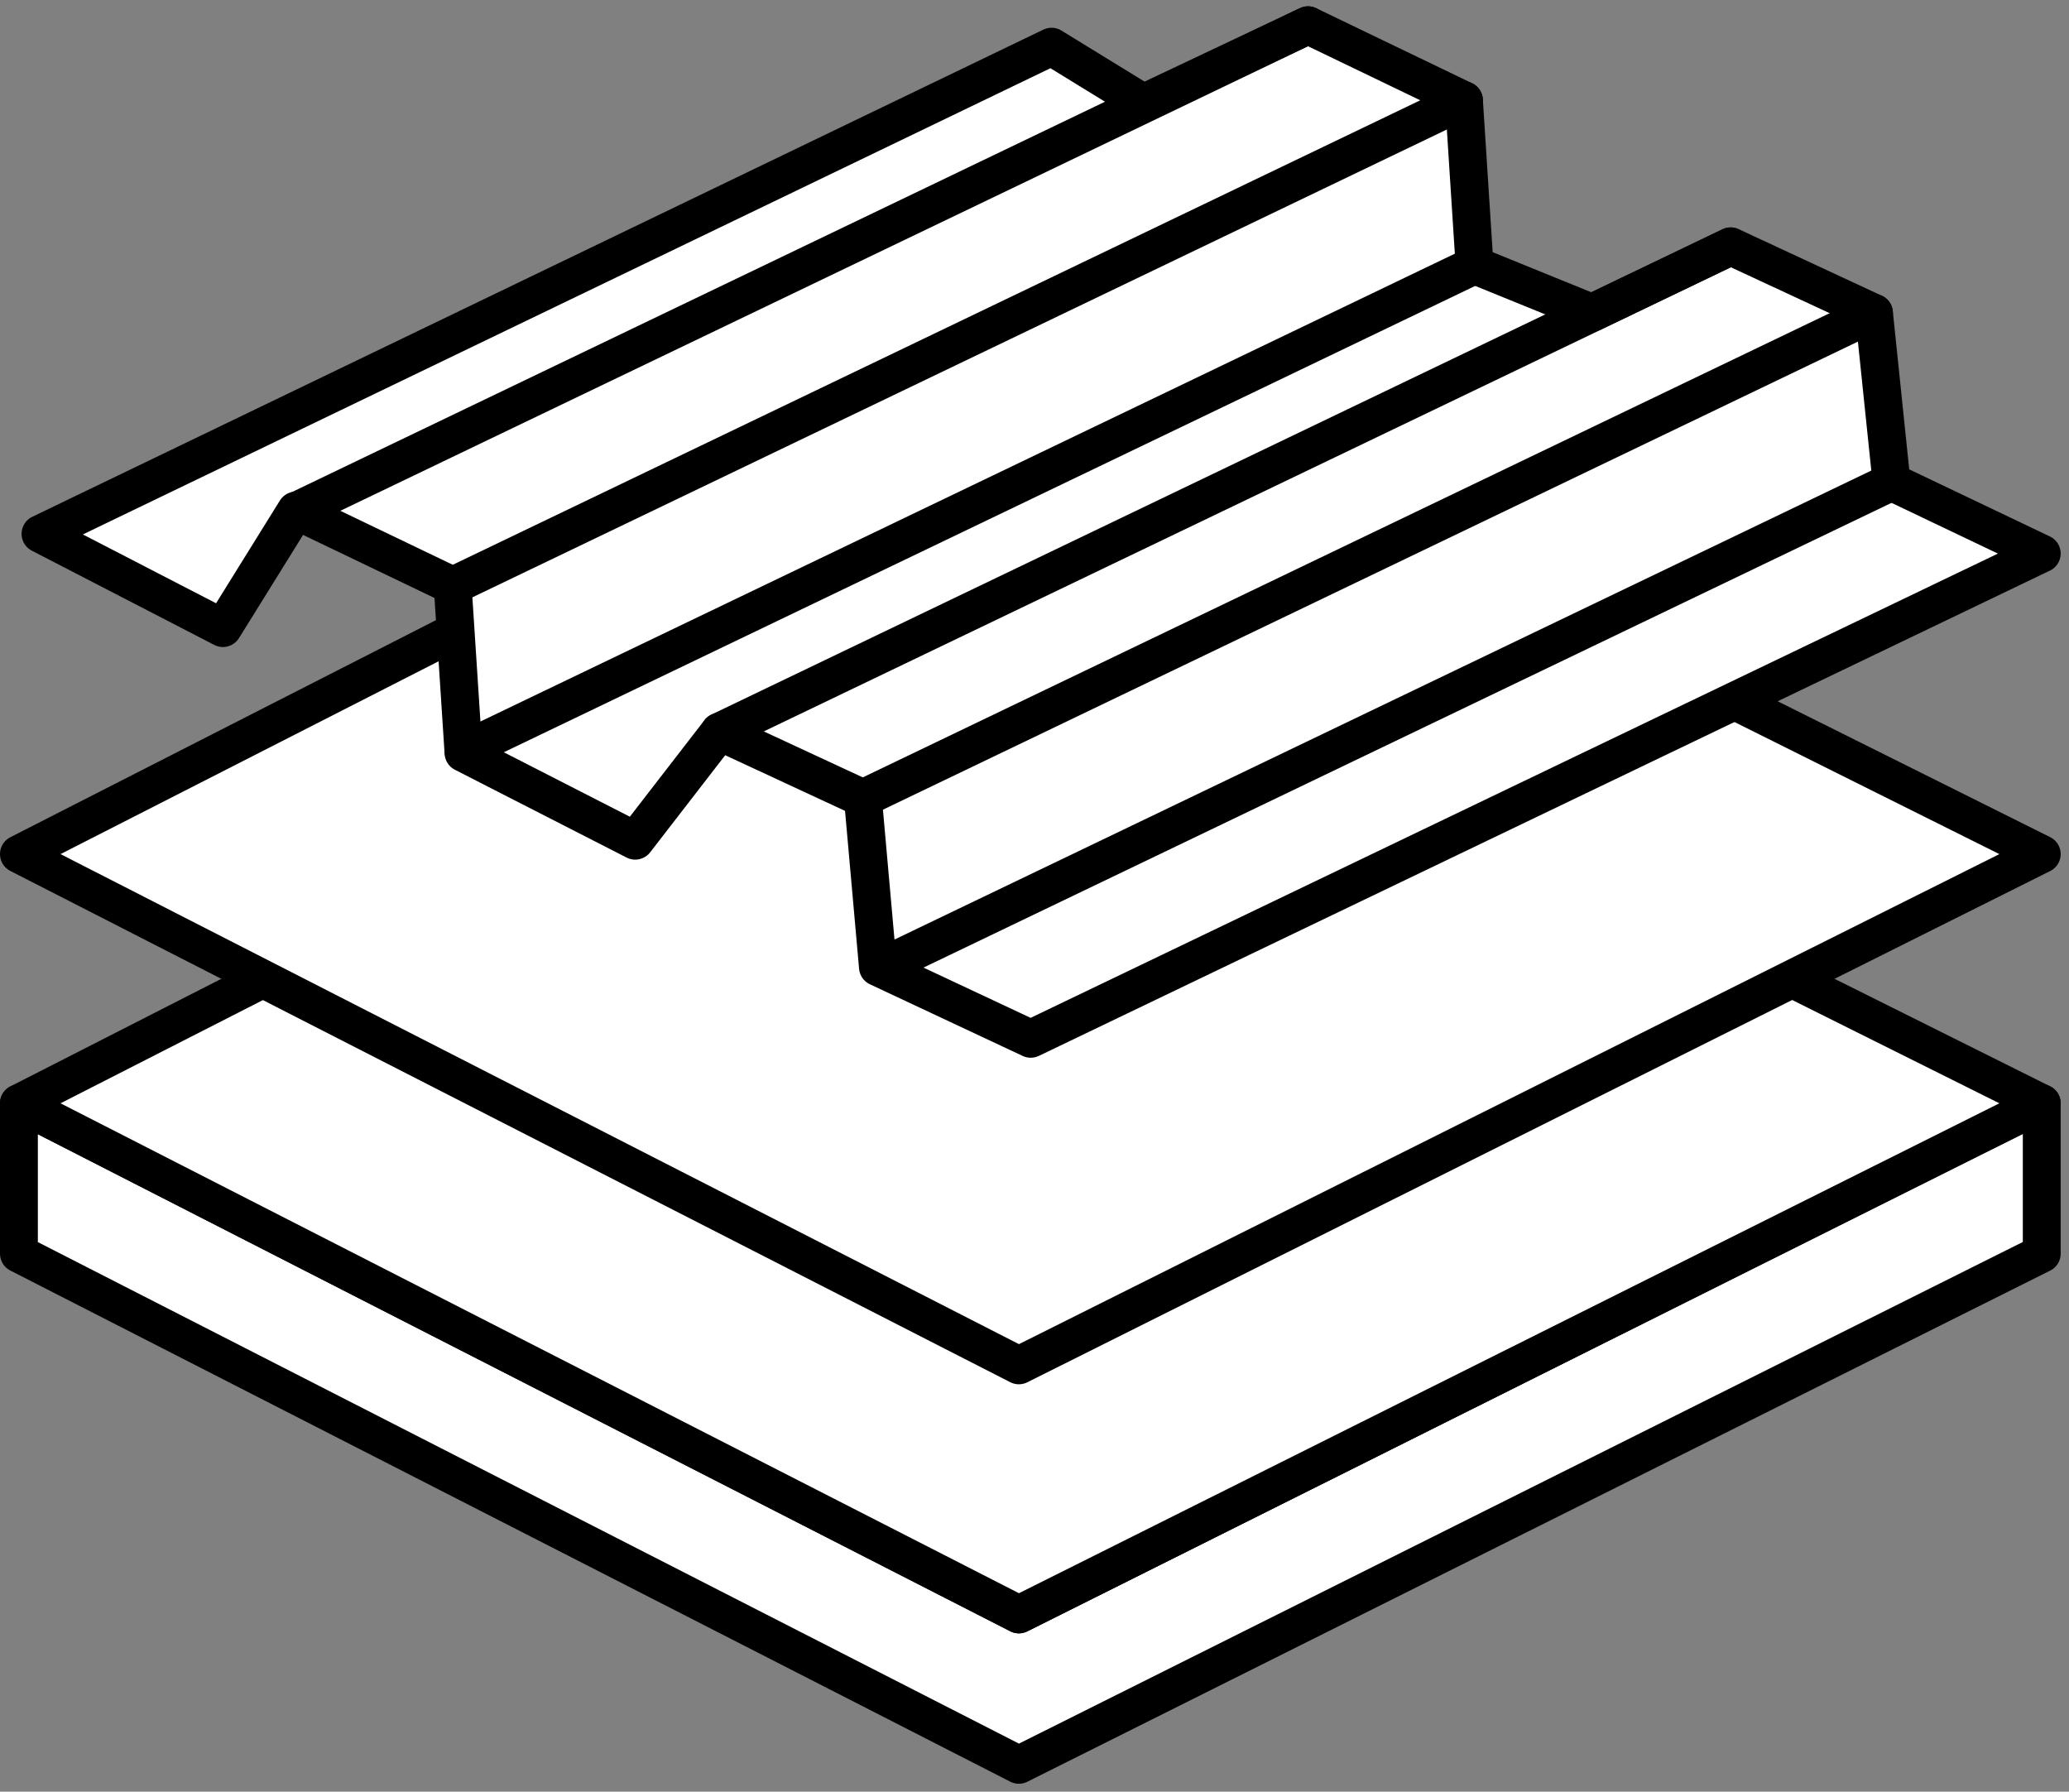 <?xml version="1.0" encoding="UTF-8"?> <svg xmlns="http://www.w3.org/2000/svg" width="164" height="142" viewBox="0 0 164 142" fill="none"><rect x="0" y="0" width="164" height="142" fill="#808080" stroke="none"/> <g clip-path="url(#clip0_758_13835)"> <path d="M1.5 99.36L80.76 139.87L161.84 99.36V87.44L80.76 127.95L1.5 87.44V99.36Z" fill="white" stroke="black" stroke-width="3" stroke-linecap="round" stroke-linejoin="round"></path> <path d="M1.5 87.44L80.76 127.95L161.84 87.44L80.76 47.02L1.5 87.44Z" fill="white" stroke="black" stroke-width="3" stroke-linecap="round" stroke-linejoin="round"></path> <path d="M1.5 67.69L80.76 108.21L161.84 67.69L80.76 27.27L1.5 67.69Z" fill="white" stroke="black" stroke-width="3" stroke-linecap="round" stroke-linejoin="round"></path> <path d="M3.21 42.31L17.67 49.78L23.46 40.46L35.88 46.42L36.74 59.67L50.35 66.63L57.03 57.99L68.4 63.27L69.59 76.65L81.7 82.33L161.84 43.87L149.93 38.19L148.54 24.8L137.18 19.52L126.18 24.8L116.88 21.02L116.04 7.95L103.68 2L90.63 8.17L83.35 3.7L3.21 42.31Z" fill="white" stroke="black" stroke-width="3" stroke-linecap="round" stroke-linejoin="round"></path> <path d="M69.79 76.66L149.93 38.19" stroke="black" stroke-width="3" stroke-linecap="round" stroke-linejoin="round"></path> <path d="M68.4 63.27L148.54 24.8" stroke="black" stroke-width="3" stroke-linecap="round" stroke-linejoin="round"></path> <path d="M57.03 57.99L137.18 19.53" stroke="black" stroke-width="3" stroke-linecap="round" stroke-linejoin="round"></path> <path d="M36.74 59.49L116.88 21.02" stroke="black" stroke-width="3" stroke-linecap="round" stroke-linejoin="round"></path> <path d="M35.9 46.42L116.04 7.95" stroke="black" stroke-width="3" stroke-linecap="round" stroke-linejoin="round"></path> <path d="M23.54 40.47L103.68 2" stroke="black" stroke-width="3" stroke-linecap="round" stroke-linejoin="round"></path> </g> <defs> <clipPath id="clip0_758_13835"> <rect width="163.34" height="140.87" fill="white" transform="translate(0 0.5)"></rect> </clipPath> </defs> </svg> 